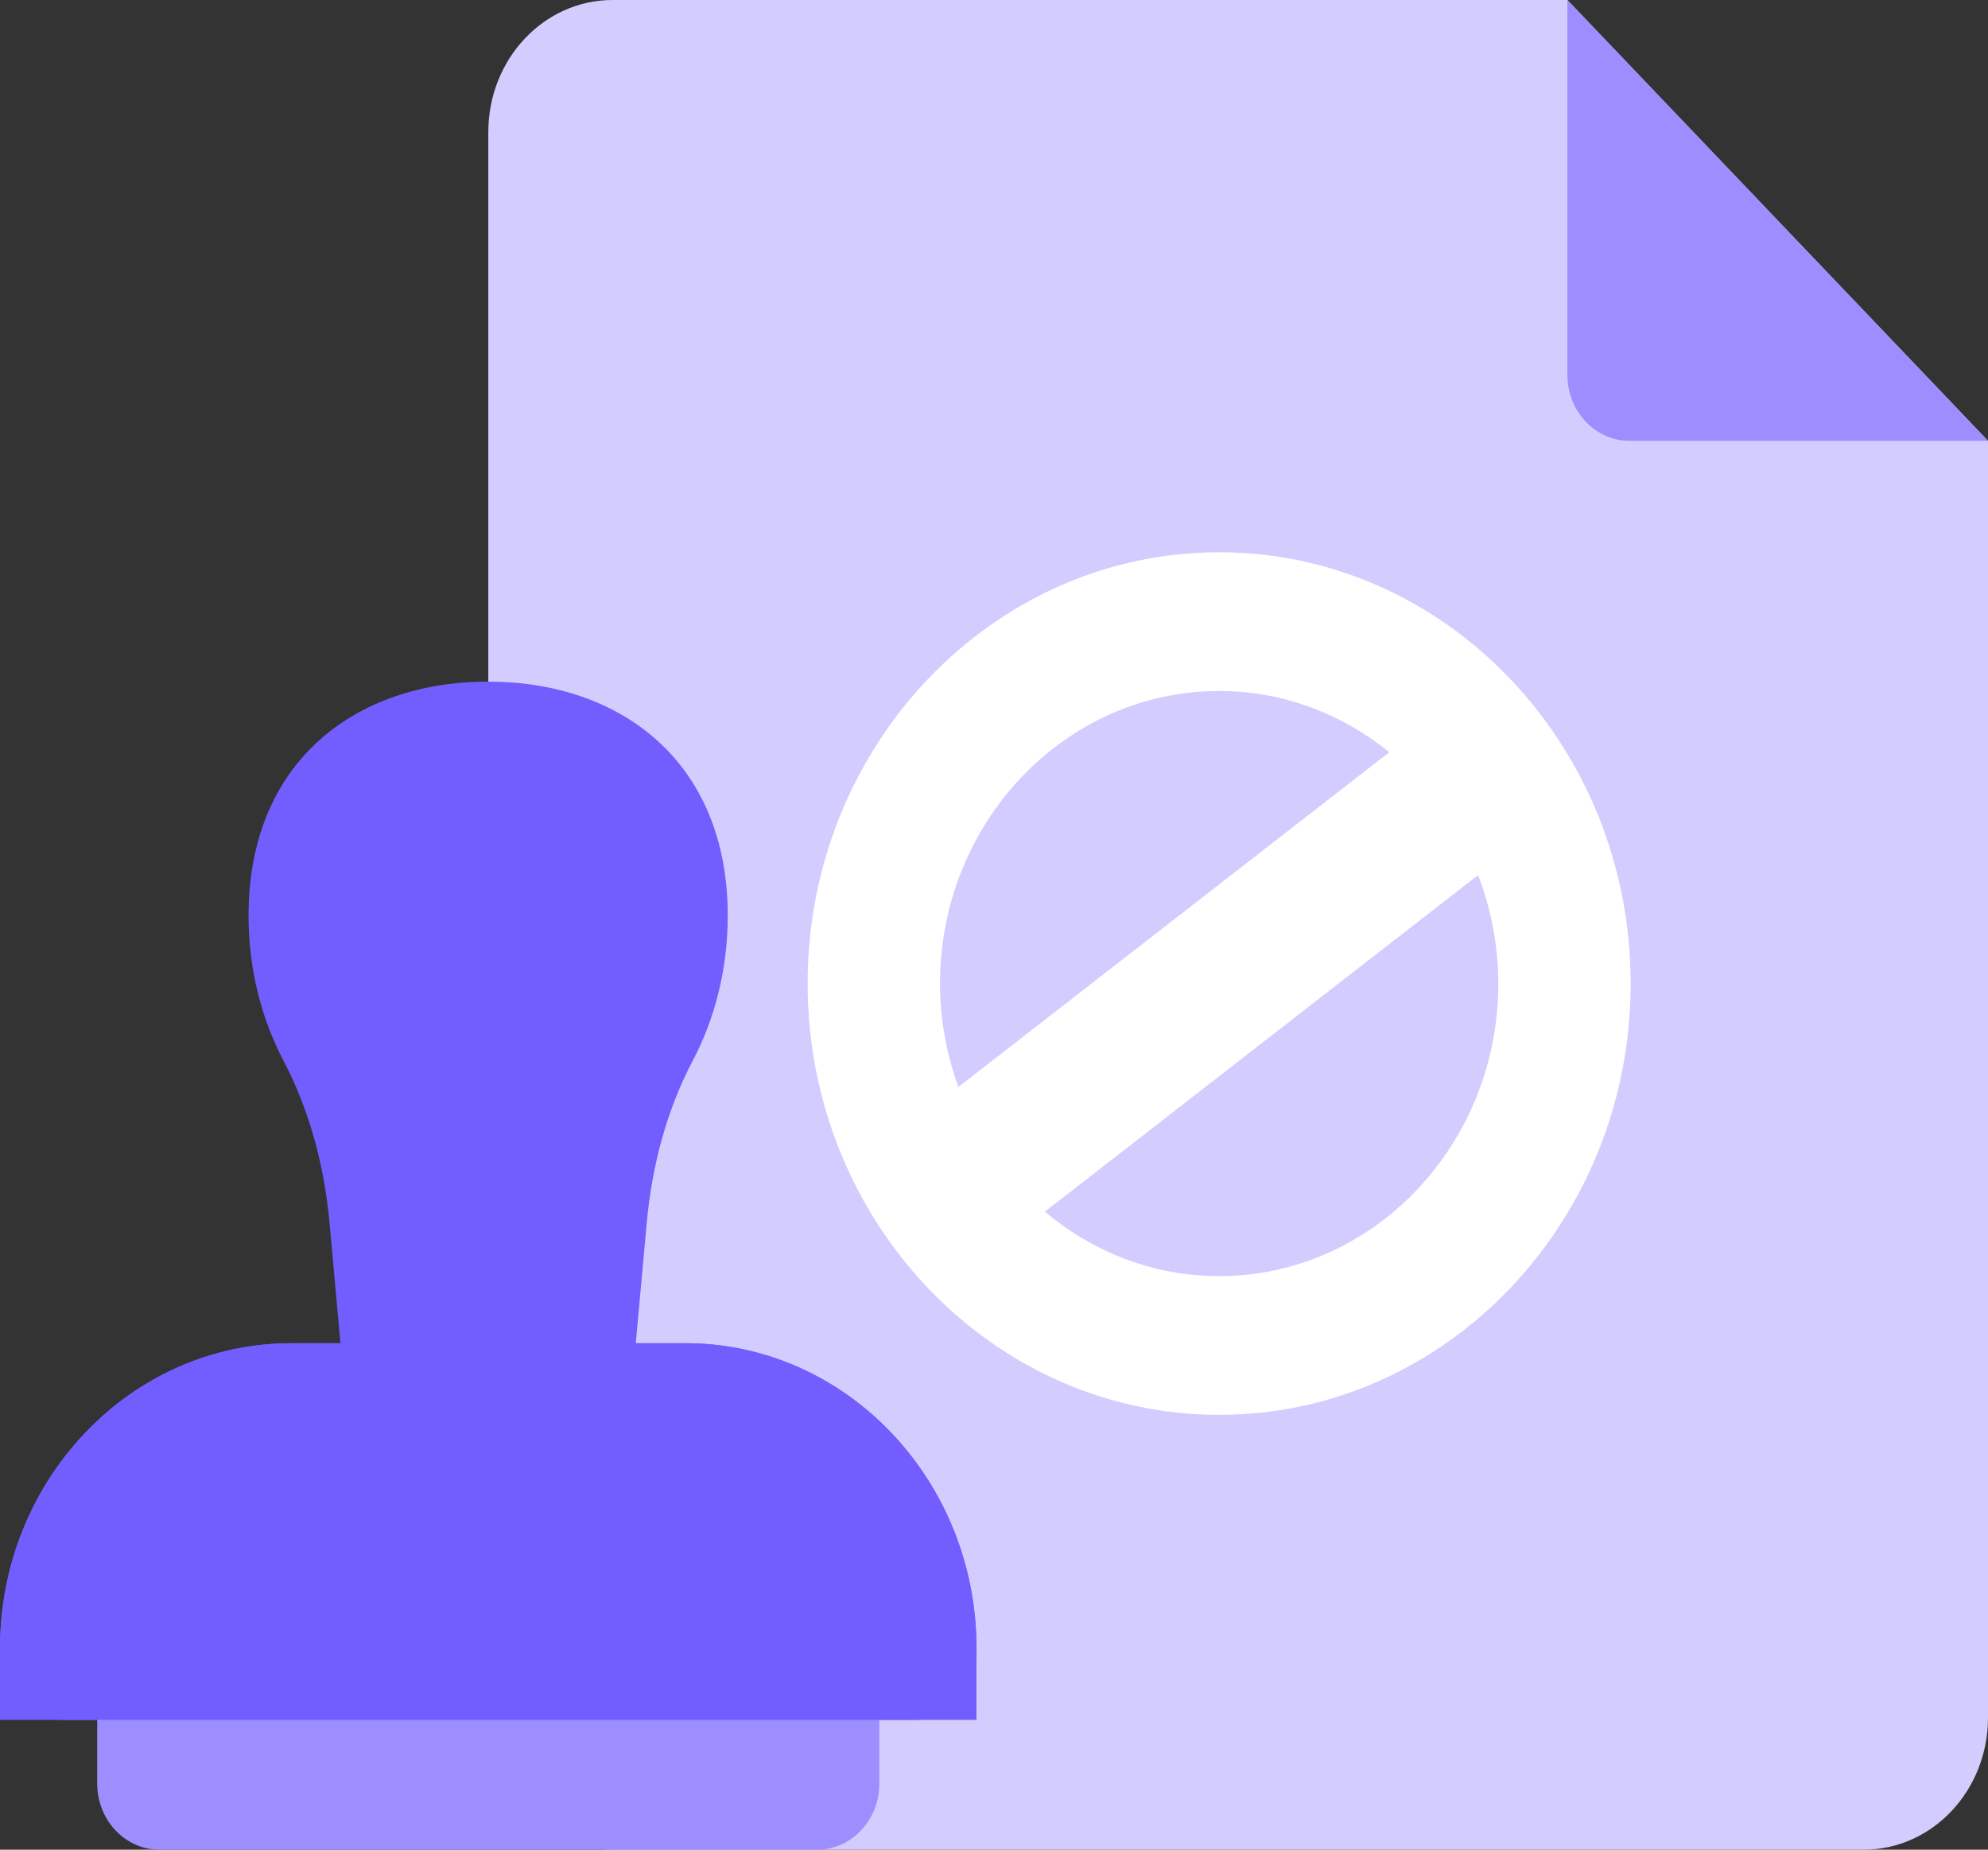 <svg width="43" height="40" viewBox="0 0 43 40" fill="none" xmlns="http://www.w3.org/2000/svg">
<rect x="0" y="0" width="43" height="40" fill="#333333" stroke="none"/>
<path d="M33.902 0H13.249C11.765 0 10.562 1.279 10.562 2.857V37.143C10.562 38.721 11.765 40 13.249 40H40.312C41.797 40 43 38.721 43 37.143V9.533L33.902 0Z" fill="#D3CDFF"/>
<path d="M33.902 8.105C33.902 8.894 34.503 9.533 35.246 9.533H43L33.902 0V8.105Z" fill="#9C8EFF"/>
<path d="M26.37 11.943C21.461 11.943 17.469 16.127 17.469 21.27C17.469 26.413 21.461 30.597 26.37 30.597C31.278 30.597 35.271 26.413 35.271 21.27C35.271 16.127 31.278 11.943 26.37 11.943ZM26.37 14.943C27.757 14.943 29.029 15.44 30.05 16.267L20.73 23.507C20.478 22.81 20.332 22.057 20.332 21.27C20.332 17.783 23.039 14.943 26.37 14.943ZM26.37 27.597C24.945 27.597 23.634 27.073 22.6 26.203L31.972 18.923C32.248 19.65 32.408 20.44 32.408 21.27C32.408 24.757 29.7 27.597 26.37 27.597Z" fill="white"/>
<path d="M6.302 29.047H14.818C18.298 29.047 21.12 32.007 21.12 35.65V37.193H0V35.65C0 32.003 2.825 29.047 6.302 29.047Z" fill="#725EFF"/>
<path d="M19.02 37.067H2.103V38.571C2.103 39.36 2.704 40 3.447 40H17.677C18.419 40 19.02 39.36 19.02 38.571V37.067Z" fill="#9C8EFF"/>
<path d="M13.752 29.047L13.988 26.457C14.099 25.23 14.414 24.023 14.98 22.947C15.464 22.03 15.741 20.953 15.741 19.8C15.741 16.467 13.421 14.74 10.558 14.74C7.695 14.74 5.376 16.467 5.376 19.8C5.376 20.953 5.653 22.03 6.136 22.947C6.703 24.027 7.018 25.233 7.129 26.46L7.364 29.05H6.299C2.822 29.047 0 32.003 0 35.65V35.765C0 36.554 0.602 37.193 1.344 37.193H19.779C20.521 37.193 21.123 36.554 21.123 35.765V35.65C21.123 32.003 18.301 29.047 14.821 29.047H13.752Z" fill="#725EFF"/>
</svg>
